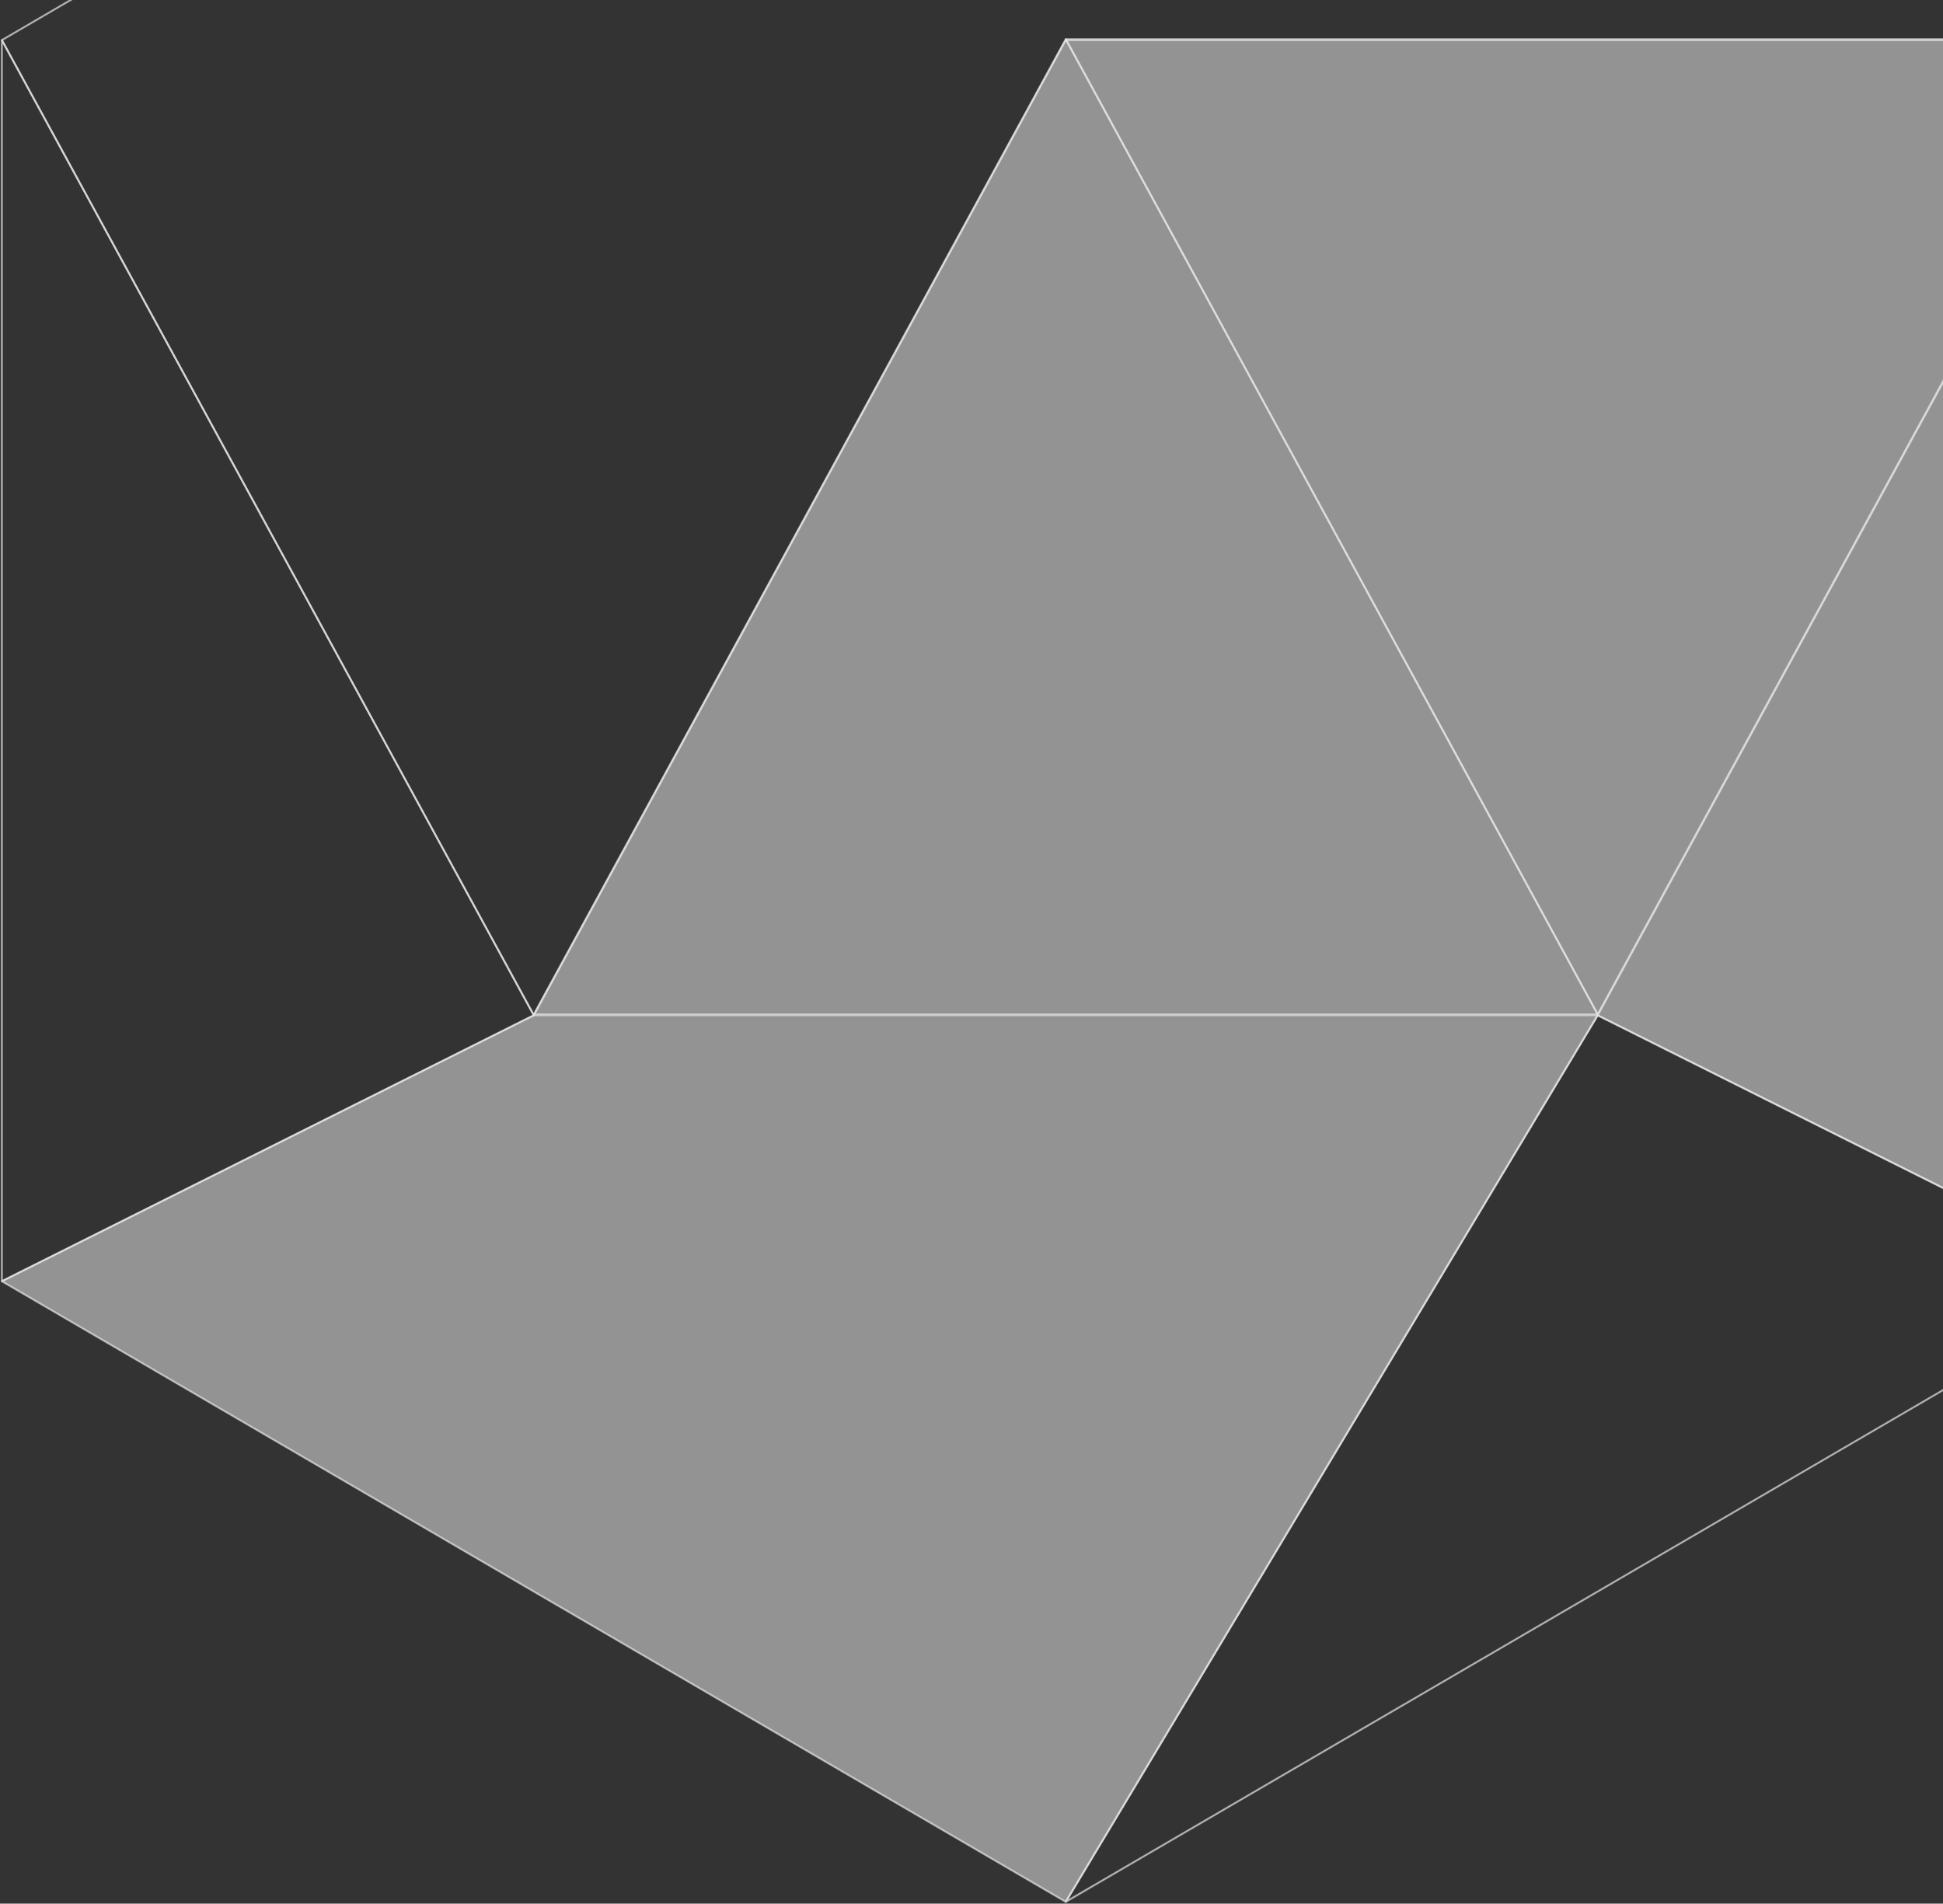 <svg width="1041" height="1020" viewBox="0 0 1041 1020" fill="none" xmlns="http://www.w3.org/2000/svg">
<rect x="0" y="0" width="1041" height="1020" fill="#333333" stroke="none"/>
<g opacity="0.7">
<path opacity="0.7" fill-rule="evenodd" clip-rule="evenodd" d="M571 21L856 543.5H286L571 21Z" fill="#F5F5F5"/>
<path opacity="0.7" fill-rule="evenodd" clip-rule="evenodd" d="M856 543.5L1141 21H571L856 543.5Z" fill="#F5F5F5"/>
<path opacity="0.7" fill-rule="evenodd" clip-rule="evenodd" d="M286 544L1 686.5L571 1019L856 544H286Z" fill="#F5F5F5"/>
<path opacity="0.7" fill-rule="evenodd" clip-rule="evenodd" d="M1141 21.5L856 544L1141 686.5V21.5Z" fill="#F5F5F5"/>
</g>
<path fill-rule="evenodd" clip-rule="evenodd" d="M571 21L856 543.5H286L571 21Z" stroke="#E6E6E6" stroke-opacity="0.7" stroke-linejoin="round"/>
<path fill-rule="evenodd" clip-rule="evenodd" d="M856 543.5L1141 21H571L856 543.5Z" stroke="#E6E6E6" stroke-opacity="0.7" stroke-linejoin="round"/>
<path fill-rule="evenodd" clip-rule="evenodd" d="M286 544L1 21.5L571 -311L1141 21.5L571 21.5L286 544Z" stroke="#E6E6E6" stroke-opacity="0.7" stroke-linejoin="round"/>
<path fill-rule="evenodd" clip-rule="evenodd" d="M286 544L1 686.5L571 1019L856 544H286Z" stroke="#E6E6E6" stroke-opacity="0.7" stroke-linejoin="round"/>
<path fill-rule="evenodd" clip-rule="evenodd" d="M1141 21.5L856 544L1141 686.5V21.5Z" stroke="#E6E6E6" stroke-opacity="0.7" stroke-linejoin="round"/>
<path fill-rule="evenodd" clip-rule="evenodd" d="M571 1019L856 544L1141 686.5L571 1019Z" stroke="#E6E6E6" stroke-opacity="0.7" stroke-linejoin="round"/>
<path fill-rule="evenodd" clip-rule="evenodd" d="M1 21.5L286 544L1 686.5V21.5Z" stroke="#E6E6E6" stroke-opacity="0.7" stroke-linejoin="round"/>
</svg>
